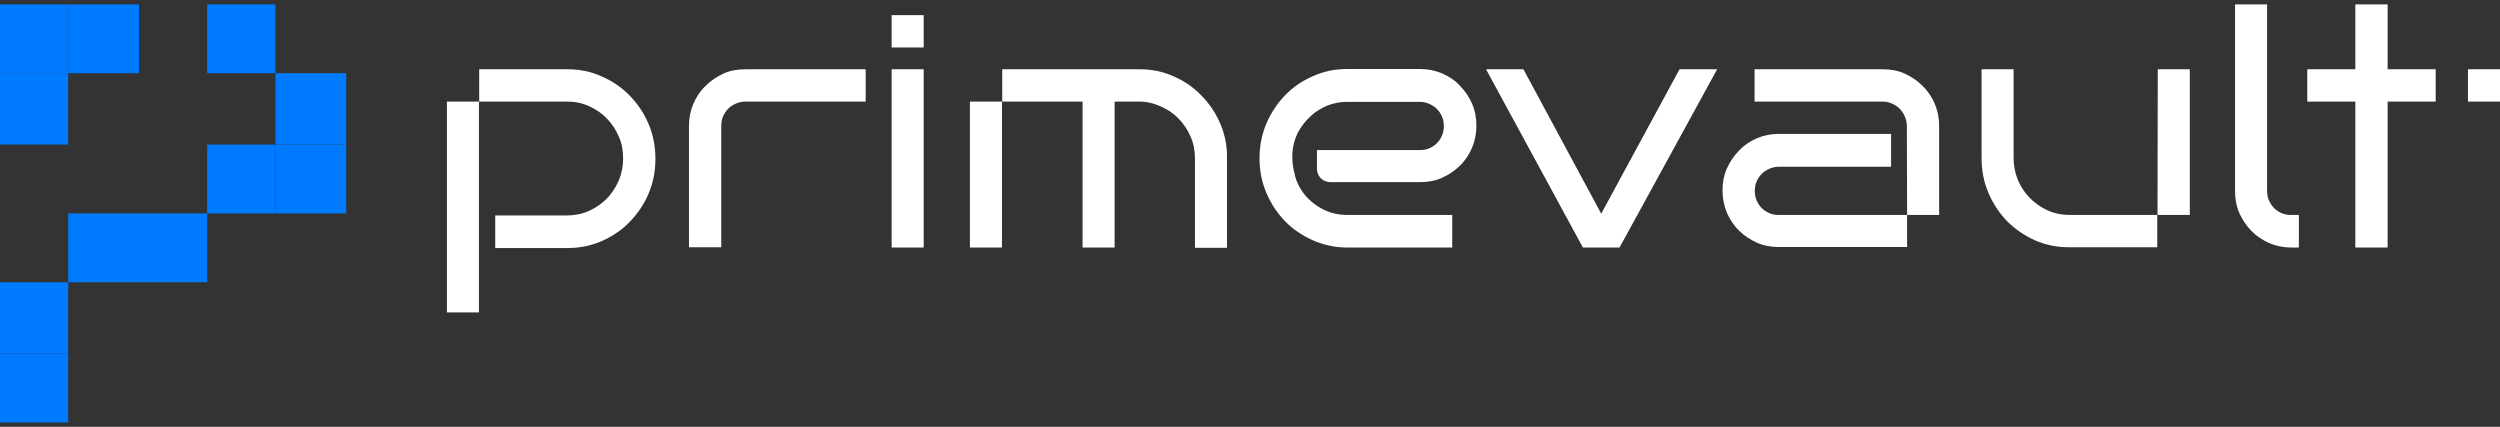 <svg width="164" height="28" viewBox="0 0 164 28" fill="none" xmlns="http://www.w3.org/2000/svg">
<rect x="0" y="0" width="164" height="28" fill="#333333" stroke="none"/>
<rect width="4.642" height="4.682" transform="matrix(-1 0 0 1 22.711 4.802)" fill="#007AFF"/>
<rect width="4.476" height="4.515" transform="matrix(-1 0 0 1 18.068 0.287)" fill="#007AFF"/>
<rect width="4.642" height="4.515" transform="matrix(-1 0 0 1 9.118 0.287)" fill="#007AFF"/>
<rect width="4.476" height="4.515" transform="matrix(-1 0 0 1 4.476 0.287)" fill="#007AFF"/>
<rect width="4.476" height="4.682" transform="matrix(-1 0 0 1 4.476 4.802)" fill="#007AFF"/>
<rect width="4.476" height="4.682" transform="matrix(-1 0 0 1 4.476 18.515)" fill="#007AFF"/>
<rect width="4.476" height="4.515" transform="matrix(-1 0 0 1 4.476 23.198)" fill="#007AFF"/>
<rect width="4.476" height="4.515" transform="matrix(-1 0 0 1 18.068 9.485)" fill="#007AFF"/>
<rect width="4.642" height="4.515" transform="matrix(-1 0 0 1 22.711 9.485)" fill="#007AFF"/>
<rect width="4.642" height="4.515" transform="matrix(-1 0 0 1 9.118 14)" fill="#007AFF"/>
<rect width="4.476" height="4.515" transform="matrix(-1 0 0 1 13.593 14)" fill="#007AFF"/>
<g clip-path="url(#clip0_2141_12659)">
<path d="M56.788 6.664H48.882C48.666 6.664 48.465 6.715 48.265 6.799C48.065 6.883 47.898 7.001 47.765 7.135C47.615 7.287 47.515 7.455 47.431 7.64C47.348 7.842 47.315 8.044 47.315 8.246V16.221H45.196V8.263C45.196 7.741 45.296 7.253 45.48 6.816C45.68 6.361 45.93 5.974 46.28 5.638C46.614 5.301 47.014 5.032 47.448 4.83C47.898 4.628 48.382 4.544 48.882 4.544H56.788V6.664Z" fill="white"/>
<path d="M60.593 16.238H58.491V4.544H60.593V16.238Z" fill="white"/>
<path d="M84.959 11.56C85.093 12.031 85.326 12.469 85.643 12.839C85.876 13.108 86.127 13.327 86.41 13.512C86.694 13.697 86.994 13.849 87.327 13.95C87.661 14.05 88.011 14.101 88.378 14.101H95.266V16.238H88.378C87.578 16.238 86.827 16.07 86.127 15.767C85.426 15.447 84.809 15.043 84.292 14.505C83.775 13.966 83.375 13.361 83.074 12.654C82.774 11.947 82.624 11.19 82.624 10.383C82.624 9.575 82.774 8.818 83.074 8.111C83.375 7.404 83.791 6.782 84.292 6.26C84.809 5.722 85.426 5.301 86.127 4.998C86.827 4.679 87.578 4.527 88.378 4.527H93.165C93.665 4.527 94.149 4.628 94.599 4.813C95.05 5.015 95.45 5.268 95.767 5.621C96.1 5.957 96.367 6.344 96.567 6.799C96.768 7.253 96.851 7.741 96.851 8.246C96.851 8.767 96.751 9.255 96.567 9.693C96.367 10.147 96.117 10.534 95.767 10.87C95.433 11.207 95.05 11.459 94.599 11.661C94.149 11.863 93.682 11.947 93.165 11.947H87.261C86.777 11.947 86.393 11.56 86.393 11.072V9.844H93.165C93.382 9.844 93.582 9.81 93.766 9.726C93.966 9.642 94.132 9.524 94.266 9.39C94.416 9.238 94.516 9.07 94.599 8.885C94.683 8.683 94.716 8.481 94.716 8.262C94.716 8.044 94.683 7.842 94.599 7.657C94.516 7.455 94.399 7.287 94.266 7.152C94.116 7.001 93.949 6.9 93.766 6.816C93.565 6.731 93.365 6.681 93.165 6.681H88.378C87.911 6.681 87.478 6.765 87.061 6.933C86.66 7.102 86.293 7.32 85.977 7.623C85.66 7.909 85.393 8.246 85.176 8.633C84.909 9.137 84.776 9.693 84.776 10.248V10.332C84.776 10.685 84.826 11.039 84.926 11.392L84.959 11.56Z" fill="white"/>
<path d="M112.645 4.544L106.241 16.238H103.839L97.484 4.544H99.936L105.04 14.017L110.177 4.544H112.645Z" fill="white"/>
<path d="M150.823 16.238H150.306C149.789 16.238 149.305 16.137 148.872 15.952C148.421 15.75 148.038 15.498 147.704 15.161C147.371 14.825 147.104 14.421 146.904 13.983C146.704 13.529 146.62 13.041 146.62 12.536V0.287H148.722V12.52C148.722 12.738 148.755 12.957 148.838 13.142C148.922 13.327 149.039 13.495 149.172 13.647C149.322 13.798 149.489 13.899 149.672 13.983C149.872 14.067 150.073 14.101 150.289 14.101H150.806V16.238H150.823Z" fill="white"/>
<path d="M31.419 6.664H29.317V20.495H31.419V6.664Z" fill="white"/>
<path d="M42.545 8.128C42.244 7.421 41.827 6.799 41.31 6.277C40.793 5.739 40.176 5.318 39.476 5.015C38.775 4.696 38.025 4.544 37.224 4.544H31.436V6.664H37.224C37.724 6.664 38.208 6.765 38.642 6.967C39.092 7.169 39.476 7.421 39.809 7.775C40.143 8.111 40.393 8.498 40.593 8.952C40.793 9.407 40.877 9.878 40.877 10.399C40.877 10.921 40.777 11.392 40.593 11.846C40.393 12.284 40.143 12.688 39.809 13.024C39.476 13.361 39.092 13.63 38.642 13.832C38.208 14.034 37.724 14.118 37.224 14.135H32.487V16.271H37.224C38.025 16.271 38.775 16.12 39.476 15.817C40.176 15.498 40.793 15.094 41.31 14.555C41.827 14.017 42.244 13.411 42.545 12.704C42.845 11.998 42.995 11.241 42.995 10.433C42.995 9.592 42.845 8.835 42.545 8.128Z" fill="white"/>
<path d="M65.729 6.664H63.627V16.238H65.729V6.664Z" fill="white"/>
<path d="M80.056 8.128C79.756 7.421 79.339 6.799 78.822 6.277C78.305 5.739 77.705 5.318 77.004 5.015C76.304 4.696 75.553 4.544 74.753 4.544H65.746V6.664H71.017V16.238H73.118V6.664H74.736C75.236 6.664 75.703 6.782 76.154 6.984C76.604 7.186 76.988 7.438 77.321 7.791C77.655 8.128 77.905 8.515 78.105 8.969C78.305 9.424 78.389 9.895 78.389 10.416V16.255H80.49V10.383C80.507 9.592 80.357 8.835 80.056 8.128Z" fill="white"/>
<path d="M125.106 14.101H127.207V8.263C127.207 7.741 127.107 7.253 126.924 6.816C126.724 6.361 126.474 5.974 126.123 5.638C125.79 5.301 125.389 5.032 124.956 4.83C124.505 4.628 124.022 4.544 123.521 4.544H115.099V6.664H123.521C123.738 6.664 123.938 6.715 124.122 6.799C124.322 6.883 124.489 7.001 124.622 7.135C124.772 7.287 124.872 7.455 124.956 7.64C125.039 7.842 125.089 8.044 125.089 8.246L125.106 14.101H116.683C116.466 14.101 116.249 14.067 116.066 13.983C115.866 13.899 115.699 13.781 115.566 13.647C115.415 13.495 115.315 13.327 115.232 13.142C115.149 12.94 115.115 12.738 115.115 12.519C115.115 12.301 115.149 12.099 115.232 11.914C115.315 11.712 115.432 11.543 115.566 11.409C115.716 11.258 115.882 11.156 116.066 11.072C116.266 10.988 116.466 10.938 116.683 10.938H124.055V8.784H116.683C116.166 8.784 115.682 8.885 115.249 9.07C114.798 9.272 114.415 9.524 114.081 9.878C113.748 10.214 113.481 10.618 113.281 11.056C113.08 11.51 112.997 11.998 112.997 12.503C112.997 13.007 113.097 13.495 113.281 13.95C113.481 14.404 113.731 14.791 114.081 15.127C114.415 15.464 114.815 15.716 115.249 15.918C115.699 16.12 116.183 16.204 116.683 16.204H125.106V14.101Z" fill="white"/>
<path d="M141.533 14.101H143.651V4.544H141.55L141.533 14.101H135.745C135.245 14.101 134.761 14 134.311 13.798C133.877 13.596 133.494 13.327 133.16 12.991C132.827 12.654 132.576 12.267 132.376 11.813C132.193 11.358 132.093 10.887 132.093 10.366V4.544H129.991V10.383C129.991 11.19 130.141 11.947 130.442 12.654C130.742 13.361 131.159 13.983 131.659 14.505C132.176 15.026 132.793 15.447 133.494 15.767C134.194 16.07 134.945 16.221 135.729 16.221H141.516V14.101H141.533Z" fill="white"/>
<path d="M60.593 0.994H58.491V3.114H60.593V0.994Z" fill="white"/>
<path d="M164.001 4.544H161.898V6.664H164.001V4.544Z" fill="white"/>
<path d="M159.78 4.544H156.628V0.287H154.51V4.544H151.357V6.664H154.51V16.238H156.628V6.664H159.78V4.544Z" fill="white"/>
</g>
<defs>
<clipPath id="clip0_2141_12659">
<rect width="134.765" height="20.359" fill="white" transform="translate(29.235 0.287)"/>
</clipPath>
</defs>
</svg>
